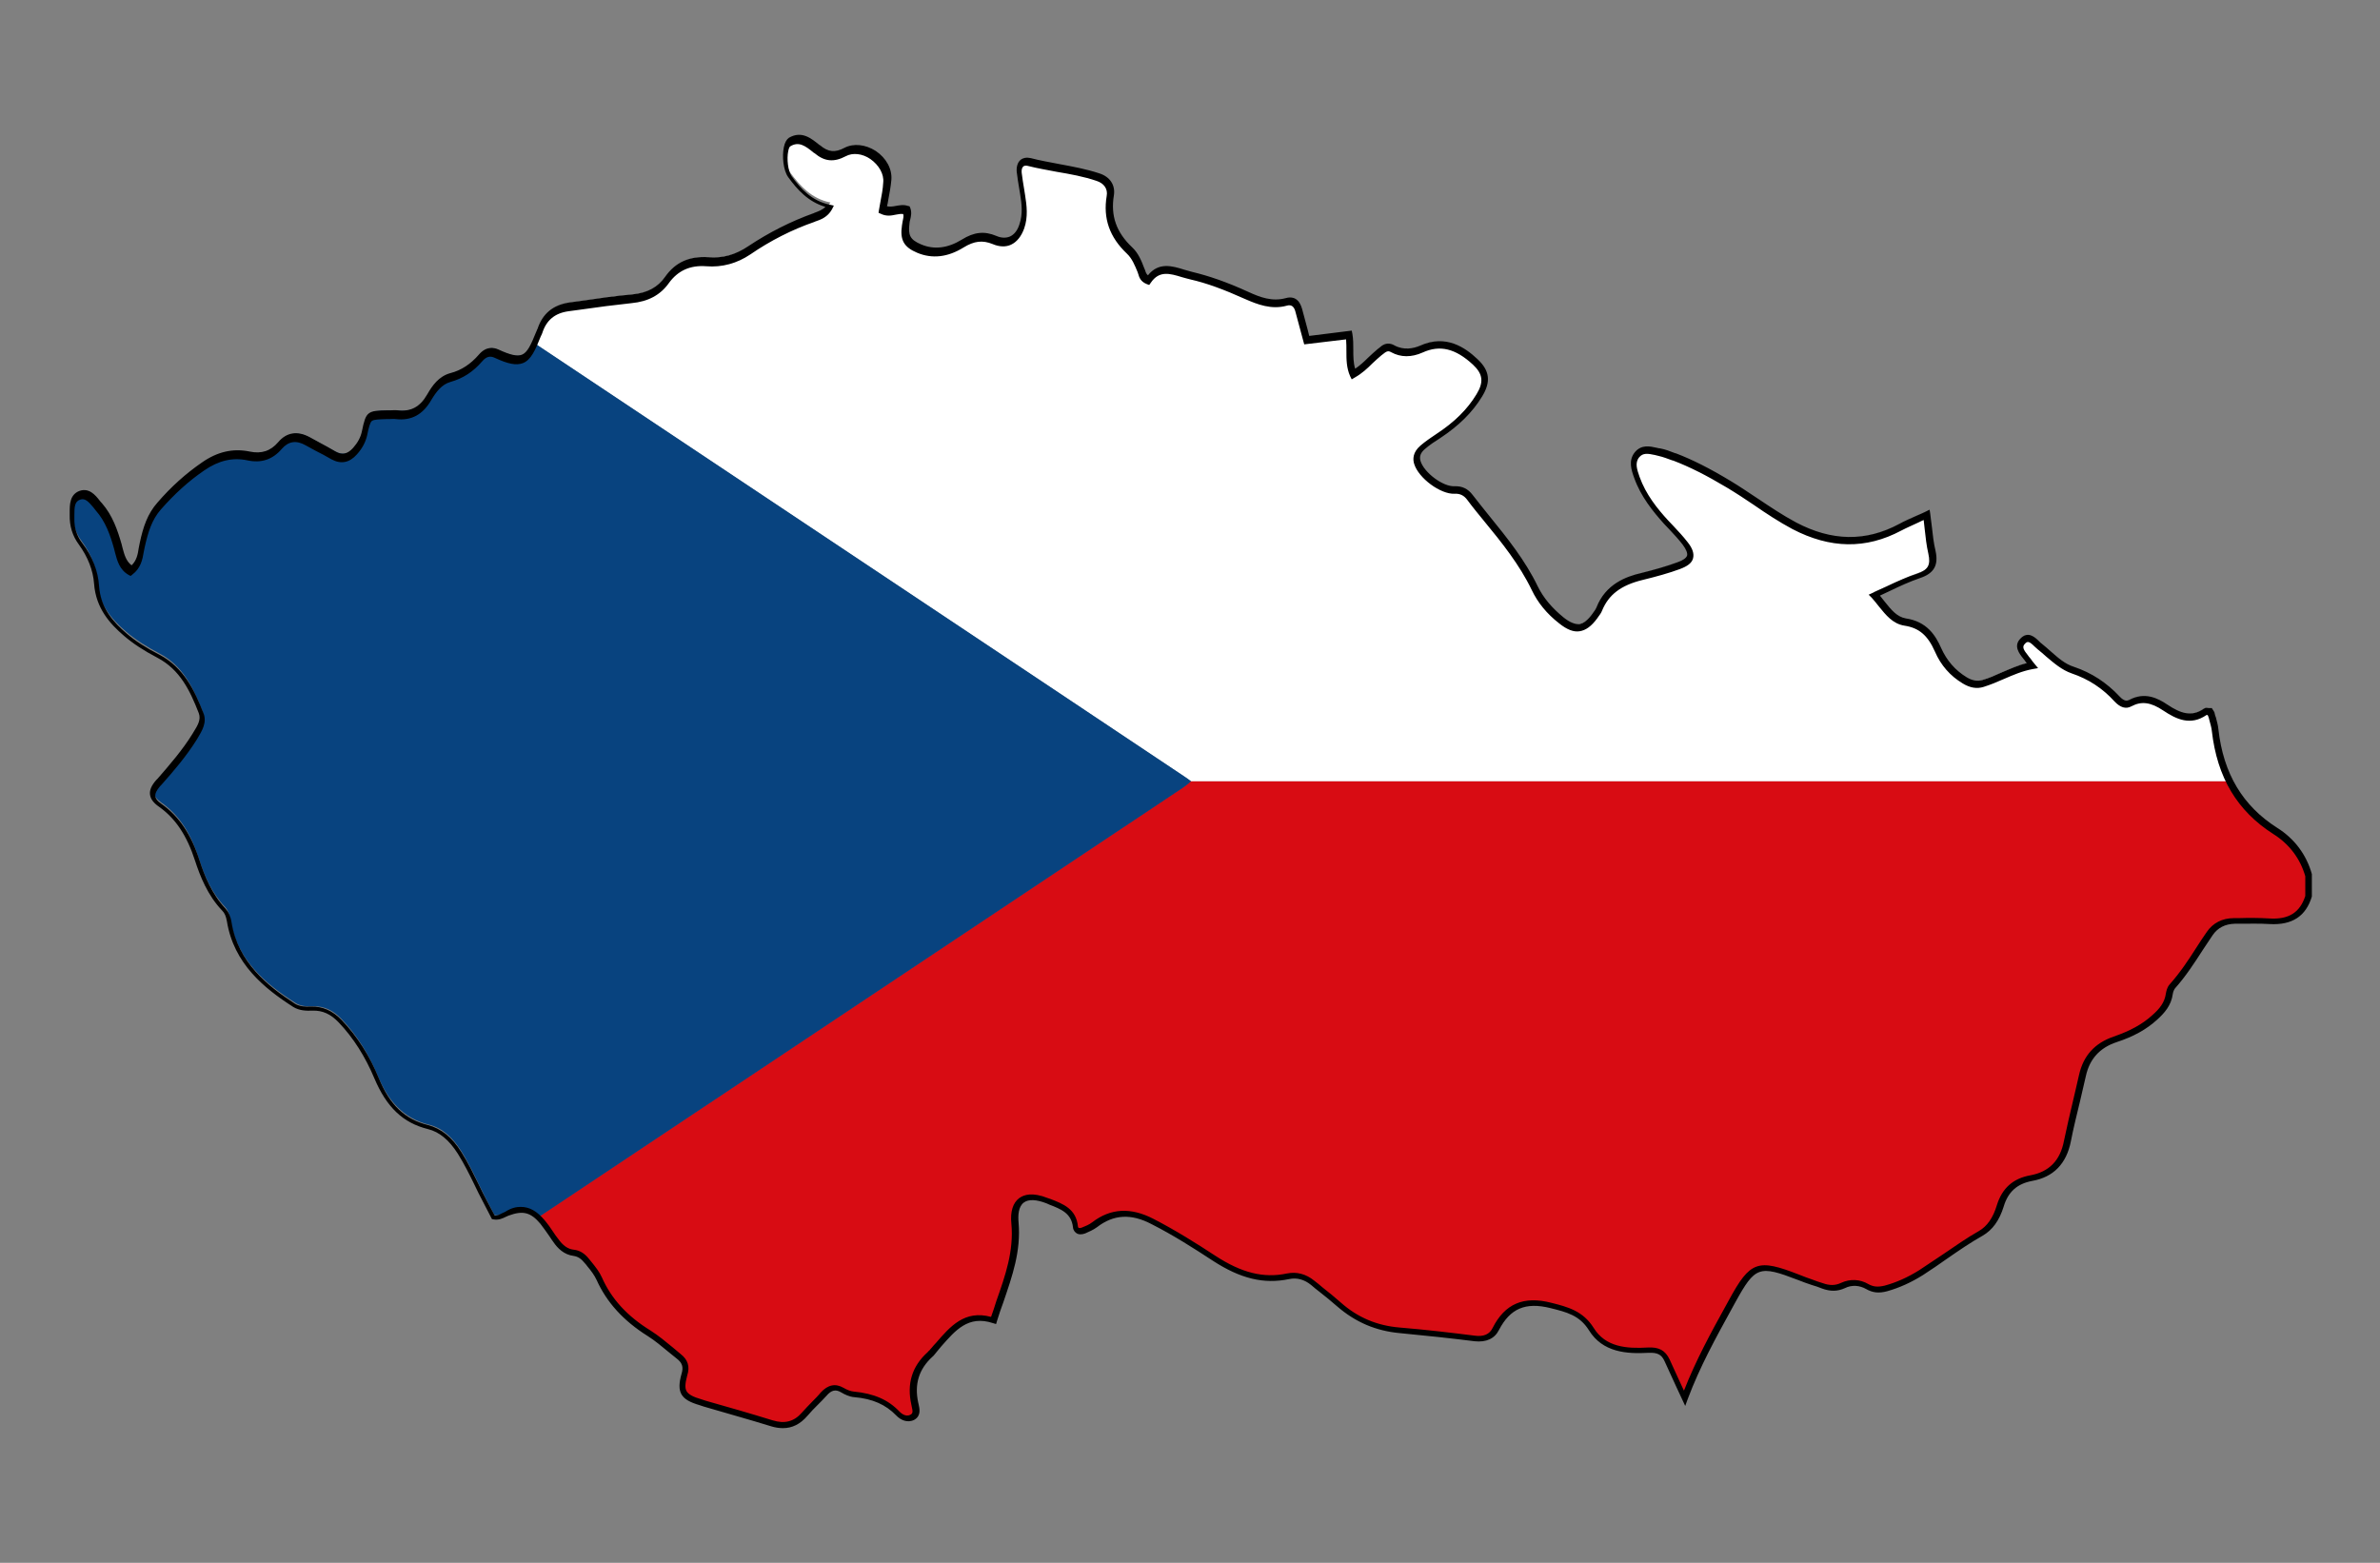 <?xml version="1.0" encoding="utf-8"?>
<!-- Generator: Adobe Illustrator 24.3.0, SVG Export Plug-In . SVG Version: 6.00 Build 0)  -->
<svg version="1.1" id="Layer_1" xmlns="http://www.w3.org/2000/svg" xmlns:xlink="http://www.w3.org/1999/xlink" x="0px" y="0px"
	 viewBox="0 0 761.5 500.1" style="enable-background:new 0 0 761.5 500.1;" xml:space="preserve">
<rect x="0" y="0" width="761.5" height="500.1" fill="#808080" stroke="none"/>
<style type="text/css">
	.st0{clip-path:url(#SVGID_2_);}
	.st1{fill:#D80C13;}
	.st2{fill:#FFFFFF;}
	.st3{fill:#08437F;}
</style>
<g>
	<defs>
		<path id="SVGID_1_" d="M738.5,280c0,2.2,0,4.4,0,6.6c-1.9,6.2-6.3,8.4-12.5,8.1c-3.8-0.2-7.5-0.1-11.3,0c-3.2,0.1-6,1.3-7.8,4
			c-3.9,5.7-7.3,11.8-12,16.9c-0.5,0.6-0.8,1.5-0.9,2.3c-0.4,3.3-2.4,5.5-4.7,7.6c-3.7,3.3-8,5.4-12.7,7c-5.7,1.9-9.2,5.7-10.5,11.5
			c-1.6,7-3.4,13.9-4.8,20.9c-1.3,6.6-5.1,10.7-11.6,11.9c-5.3,1-8.4,3.9-9.9,8.9c-1.1,3.5-2.9,6.8-6.2,8.7
			c-6.7,3.8-12.7,8.5-19.2,12.6c-3.5,2.2-7.2,4-11.3,5.1c-2.1,0.6-3.9,0.6-5.9-0.6c-2.4-1.4-5.2-1.6-7.7-0.4
			c-2.3,1.1-4.4,0.9-6.7,0.1c-2.5-0.9-5-1.8-7.5-2.7c-12.9-5-14.7-4.4-21.3,7.7c-5.4,9.9-11,19.8-15.2,31c-2-4.4-3.8-8.2-5.6-12.1
			c-1.2-2.6-2.9-3.4-6-3.2c-6.9,0.4-14.1-0.2-18.2-6.8c-3.2-5.1-7.6-6.2-12.9-7.6c-8.3-2.1-13.8,0-17.6,7.5c-1.4,2.7-3.8,3.4-6.8,3
			c-8-1-15.9-1.9-23.9-2.6c-7.4-0.6-13.8-3.4-19.4-8.3c-2.7-2.4-5.7-4.6-8.5-6.9c-2.3-1.9-4.9-2.7-7.8-2.1
			c-8.9,1.9-16.5-1.1-23.7-5.8c-6.4-4.2-12.9-8.3-19.7-11.8c-6.5-3.3-12.5-3.4-18.4,1c-1,0.8-2.3,1.4-3.5,1.9
			c-1.1,0.4-2.4,0.3-2.6-1.1c-0.6-5.5-5-6.8-9-8.3c-7-2.8-11-0.3-10.3,7.2c1,11.1-3.5,20.6-6.9,31.1c-9.5-3.1-14,3.7-19,9.4
			c-0.4,0.5-0.7,1-1.2,1.4c-4.8,4.3-6.3,9.6-4.9,15.8c0.3,1.5,1,3.3-0.7,4.3c-1.7,0.9-3.5,0-4.7-1.2c-3.8-4.1-8.6-5.6-14-6.1
			c-1.3-0.1-2.6-0.7-3.8-1.3c-2.5-1.5-4.3-0.7-6.1,1.3c-2,2.2-4.1,4.2-6,6.4c-2.9,3.3-6.3,4.1-10.5,2.8c-7.5-2.3-15.1-4.5-22.7-6.6
			c-5.6-1.6-6.8-3.4-5.2-8.9c0.7-2.5,0.1-4.3-1.8-5.8c-3.1-2.5-6.1-5.2-9.5-7.4c-7-4.4-12.5-9.9-15.9-17.5c-0.9-2.1-2.5-3.8-3.9-5.7
			c-1.1-1.4-2.4-2.4-4.2-2.7c-2.7-0.3-4.4-2-5.8-4c-1.4-2-2.7-4-4.3-5.9c-3.4-4-6.4-4.7-11.3-2.9c-1.3,0.5-2.5,1.5-4.3,1.1
			c-0.9-1.7-1.8-3.6-2.8-5.4c-2.6-5.1-4.8-10.3-7.9-15.2c-2.5-3.9-5.7-7.2-10.2-8.3c-8.5-2.1-13.2-7.9-16.4-15.6
			c-2.8-6.7-6.6-13-11.7-18.3c-2.5-2.6-5.4-4.1-9-4c-2,0.1-4,0-5.7-1.1c-10.1-6.4-18.7-14-20.8-26.7c-0.2-1.5-0.7-2.9-1.7-4
			c-4.2-4.4-6.6-9.9-8.4-15.6c-2.3-7.1-5.7-13.4-12-17.8c-3-2.1-3.1-4.3-0.6-7.1c4.1-4.8,8.3-9.5,11.7-14.9c1.4-2.3,3.1-4.7,2-7.5
			c-2.9-7.3-6.2-14.3-13.7-18.2c-3.8-2-7.4-4.2-10.7-7c-4.9-4.2-8.7-8.9-9.1-15.9c-0.3-4.7-2.2-9.2-5.1-13.1c-2-2.7-2.8-5.6-2.7-8.9
			c0.1-2.5-0.3-5.7,2.5-6.7c2.8-1,4.5,1.8,6.1,3.6c3.2,3.7,4.8,8.1,6.1,12.7c0.8,2.8,1.2,6,4.2,7.8c2.9-2.1,2.9-5.3,3.6-8.2
			c1-4.6,2.3-8.9,5.4-12.6c4.2-4.8,8.8-9.1,14-12.7c4.4-3,9.2-4.5,14.5-3.4c4.1,0.9,7.4-0.2,10.1-3.4c2.5-2.9,5.5-3.2,8.9-1.4
			c2.8,1.5,5.6,3,8.3,4.5c2.7,1.5,4.9,0.8,6.8-1.4c1.5-1.7,2.6-3.5,3-5.7c1.2-5.8,1.2-5.8,7.3-5.9c1,0,2-0.2,2.9,0
			c4.8,0.6,8.1-1.4,10.5-5.6c1.5-2.7,3.5-5.4,6.8-6.3c3.9-1,7-3.2,9.6-6.2c1.4-1.7,3.1-2.4,5.2-1.4c8.6,4.1,10.2,1.8,13.3-6.3
			c0.1-0.3,0.3-0.7,0.4-1c1.5-4.5,4.6-7,9.3-7.7c6.7-0.9,13.5-2,20.2-2.6c4.7-0.5,8.5-2.2,11.1-6c3.2-4.5,7.5-6.3,12.9-5.9
			c4.9,0.4,9.4-0.9,13.5-3.6c6.5-4.3,13.4-7.9,20.8-10.5c1.8-0.6,3.8-1.3,5-3.5c-6-1.2-9.6-5.2-12.8-9.5c-2-2.7-2-9.9-0.1-11.1
			c3.5-2.1,6.3,0.3,8.8,2.4c2.9,2.4,5.5,2.7,8.9,0.9c5.8-3,14.1,2.9,13.5,9.4c-0.3,3.1-1,6.1-1.5,9.2c2.7,1.3,5-0.7,7.5,0.1
			c0.6,1.6,0,3.1-0.3,4.6c-0.6,4.2,0.4,6.1,4.3,7.7c4.9,2.1,9.6,1.1,13.9-1.6c3.3-2.1,6.4-2.8,10.2-1.2c4.1,1.7,7.4-0.1,8.8-4.4
			c1.1-3.3,0.8-6.7,0.2-10.1c-0.4-2.4-0.9-4.8-1.1-7.2c-0.2-2.2,1-3.8,3.2-3.2c7.3,1.9,14.9,2.5,22,4.9c2.7,0.9,4.4,3.1,3.9,5.9
			c-1.2,7.1,1.1,12.8,6.2,17.6c1.7,1.6,2.7,4,3.6,6.3c0.4,1.1,0.5,2.4,2.4,3.2c3.8-5.5,8.8-2.6,13.7-1.5c6.2,1.4,12,3.8,17.8,6.4
			c4,1.8,8.1,3.3,12.7,2c2.3-0.6,3.4,0.7,4,2.7c0.9,3.1,1.7,6.3,2.6,9.6c4.7-0.6,9.1-1.1,13.5-1.7c0.7,4.3-0.5,8.5,1.3,12.5
			c3.4-2,5.6-4.9,8.3-7c1.2-0.9,2.3-2.2,4.2-1.1c3,1.7,6.2,1.4,9.2,0.1c6.9-3.1,12.3-0.4,17.2,4.1c3.7,3.4,3.9,6.5,1.3,10.8
			c-3.3,5.4-7.9,9.5-13.1,13c-1.7,1.1-3.5,2.3-5,3.6c-1.4,1.2-2.3,2.8-1.7,4.8c1.2,4.1,7.6,9,11.9,8.8c2.2-0.1,3.7,0.8,5,2.4
			c7.3,9.4,15.5,18.1,20.7,29c2,4.1,5,7.5,8.6,10.3c4.4,3.5,7.3,3,10.7-1.5c0.5-0.7,1.1-1.4,1.4-2.1c2.4-6.2,7.5-8.9,13.6-10.4
			c4-1,8-2.1,11.9-3.5c4.2-1.5,4.7-3.6,2-7.1c-1.9-2.4-4-4.6-6.1-6.8c-3.9-4.3-7.4-8.8-9.3-14.2c-0.9-2.4-1.8-5,0.1-7.3
			c2-2.4,4.7-1.2,7.2-0.8c1.7,0.3,3.3,1,4.8,1.6c6,2.3,11.7,5.4,17.2,8.7c7.1,4.2,13.6,9.4,20.9,13.2c11.2,5.9,22.4,6.6,33.8,0.5
			c2.6-1.4,5.4-2.5,8.5-3.9c0.6,4.4,0.9,8.3,1.7,12c0.9,4-0.3,6.2-4.3,7.5c-4.7,1.6-9.2,4-14.1,6.1c3.3,3.5,5.4,7.9,9.8,8.6
			c5.6,0.9,8.5,4.2,10.5,8.9c1.8,4.1,4.6,7.4,8.5,9.7c1.9,1.1,3.8,1.6,5.9,1c5.3-1.6,9.9-4.7,15.8-5.7c-0.8-1-1.3-1.6-1.7-2.1
			c-1.3-1.7-3.4-3.8-1.4-5.7c2.2-2.2,4,0.6,5.5,1.7c3.4,2.7,6.4,6.2,10.6,7.6c5.6,1.9,10.2,5,14.1,9.3c1.1,1.2,2.5,2.2,4.2,1.3
			c4.1-2.2,7.8-0.9,11.3,1.4c4,2.7,8.1,4.5,12.7,1.3c0.3-0.2,0.9,0,1.4,0c0.2,0.4,0.5,0.7,0.5,1c0.4,1.6,1,3.3,1.2,5
			c1.6,13.7,7.3,24.6,19.3,32.2C732.9,269.1,736.8,273.9,738.5,280z"/>
	</defs>
	<clipPath id="SVGID_2_">
		<use xlink:href="#SVGID_1_"  style="overflow:visible;"/>
	</clipPath>
	<g class="st0">
		<path class="st1" d="M755.8,250.1c0,83.4,0,166.7,0,250.1c-249.8,0-499.6,0-749.3,0c0.5-0.4,1-0.9,1.5-1.3
			c49.1-32.8,98.2-65.5,147.4-98.3c74.4-49.6,148.8-99.1,223.1-148.7c0.9-0.6,1.7-1.3,2.5-2c1.4,0,2.7,0,4.1,0
			c122.3,0,244.6,0,366.9,0C753.3,250,754.5,250,755.8,250.1z"/>
	</g>
	<g class="st0">
		<path class="st2" d="M755.8,250.1c-1.3,0-2.5-0.1-3.8-0.1c-122.3,0-244.6,0-366.9,0c-1.4,0-2.7,0-4.1,0c-0.8-0.6-1.6-1.2-2.4-1.7
			c-15.7-10.5-31.5-21-47.2-31.5C224.8,145.7,118.2,74.7,11.6,3.6C9.9,2.4,8.2,1.2,6.5,0C256.2,0,506,0,755.8,0
			C755.8,83.4,755.8,166.7,755.8,250.1z"/>
	</g>
	<g class="st0">
		<path class="st3" d="M6.5,0c1.7,1.2,3.4,2.4,5.2,3.6c106.6,71.1,213.2,142.1,319.8,213.2c15.7,10.5,31.5,21,47.2,31.5
			c0.8,0.5,1.6,1.1,2.4,1.7c-0.8,0.7-1.6,1.4-2.5,2c-74.4,49.6-148.8,99.2-223.1,148.7C106.2,433.4,57.1,466.1,8,498.9
			c-0.5,0.4-1,0.8-1.5,1.3c-0.2-0.1-0.6-0.2-0.6-0.3c0-0.8,0-1.6,0-2.3c0-165,0-329.9,0-494.9C5.9,1.8,5.2,0.6,6.5,0z"/>
	</g>
</g>
<g>
	<path d="M250.5,457c-1.2,0-2.5-0.2-3.8-0.6c-7.1-2.2-14.4-4.2-21.5-6.3l-1.2-0.4c-3.4-1-5.1-2-6-3.6c-0.8-1.5-0.8-3.5,0.1-6.6
		c0.6-2,0.2-3.4-1.5-4.7c-0.9-0.7-1.7-1.4-2.6-2.1c-2.2-1.8-4.4-3.7-6.8-5.2c-7.8-4.9-13.1-10.8-16.3-17.9c-0.7-1.5-1.8-3-2.9-4.3
		c-0.3-0.4-0.6-0.8-0.9-1.1c-1.1-1.4-2.2-2.1-3.5-2.3c-3.2-0.4-5.2-2.5-6.5-4.4c-0.4-0.6-0.9-1.2-1.3-1.9c-0.9-1.3-1.9-2.7-2.9-4
		c-3.1-3.7-5.6-4.3-10.2-2.6c-0.3,0.1-0.6,0.3-0.9,0.4c-1,0.5-2.3,1.1-3.9,0.8l-0.5-0.1l-3-5.8c-0.9-1.7-1.8-3.5-2.6-5.2
		c-1.6-3.3-3.3-6.7-5.3-9.9c-2.8-4.4-5.9-7-9.6-7.9c-8-2-13.2-7-17.1-16.2c-2.9-6.9-6.7-13-11.5-18c-2.5-2.6-5.1-3.8-8.3-3.7
		c-2,0.1-4.3,0-6.2-1.2c-9.2-5.9-19-13.8-21.2-27.4c-0.3-1.6-0.7-2.6-1.5-3.4c-4.7-4.9-7.1-11.1-8.7-16c-2.6-8-6.2-13.5-11.6-17.3
		c-1.7-1.2-2.6-2.4-2.8-3.8c-0.2-1.5,0.5-3,2-4.7l0.4-0.4c3.9-4.5,8-9.2,11.2-14.4l0.3-0.5c1.3-2.1,2.5-4,1.7-6.1
		c-2.8-7.2-6-13.9-13.2-17.7c-4.4-2.3-7.9-4.6-10.8-7.1c-4.4-3.8-8.9-8.7-9.5-16.6c-0.3-4.3-2-8.6-4.9-12.6c-2-2.7-3-5.9-2.9-9.5
		c0-0.3,0-0.6,0-0.8c0-2.4,0-5.6,3.1-6.8c3.1-1.1,5.1,1.3,6.5,3.1c0.2,0.3,0.5,0.6,0.7,0.8c3.4,3.9,5,8.6,6.3,13.1
		c0.1,0.4,0.2,0.8,0.3,1.2c0.6,2.2,1.1,4.2,2.9,5.6c1.6-1.5,2-3.5,2.3-5.6c0.1-0.5,0.2-1,0.3-1.5c1.1-5.2,2.5-9.4,5.7-13
		c4.3-5,9.1-9.3,14.2-12.8c5-3.5,10-4.6,15.3-3.5c3.8,0.8,6.7-0.2,9.1-3c2.7-3.2,6.2-3.7,10.1-1.6c1,0.6,2.1,1.1,3.1,1.7
		c1.7,0.9,3.5,1.9,5.2,2.9c2.1,1.2,3.8,0.8,5.6-1.2c1.5-1.7,2.4-3.4,2.8-5.3c1.3-6.3,1.7-6.6,8.3-6.7c0.3,0,0.6,0,0.9,0
		c0.7,0,1.4-0.1,2.2,0c4.3,0.5,7.2-1.1,9.5-5.1c1.6-2.8,3.7-5.8,7.4-6.8c3.5-0.9,6.5-2.9,9.1-5.9c2.3-2.7,4.7-2.4,6.4-1.6
		c3.7,1.7,5.9,2.2,7.4,1.6c1.7-0.7,2.8-2.9,4.6-7.4c0.1-0.2,0.2-0.4,0.2-0.5c0.1-0.1,0.1-0.3,0.2-0.4c1.6-4.8,4.9-7.6,10.1-8.4
		l3.7-0.5c5.4-0.8,11-1.6,16.6-2.1c4.8-0.5,8.1-2.3,10.4-5.6c3.3-4.7,7.8-6.7,13.8-6.3c4.6,0.4,8.8-0.8,12.8-3.5
		c6.6-4.4,13.7-8,21-10.6l0.2-0.1c1.3-0.5,2.5-0.9,3.5-1.9c-5.5-1.6-9-5.5-11.9-9.5c-1.6-2.2-2-6.7-1.4-9.6c0.3-1.5,0.9-2.5,1.6-3
		c4.1-2.4,7.2,0.2,9.8,2.3l0.2,0.1c2.6,2.2,4.8,2.4,7.8,0.8c2.9-1.5,6.7-1.1,10,1c3.4,2.3,5.3,5.8,5,9.3c-0.2,2.2-0.6,4.3-1,6.4
		c-0.1,0.7-0.2,1.3-0.4,2c0.9,0.2,1.8,0.1,2.8-0.1c1.2-0.2,2.5-0.5,3.9,0l0.5,0.1l0.2,0.4c0.6,1.5,0.3,2.8,0,4
		c-0.1,0.4-0.2,0.7-0.2,1.1c-0.5,3.8,0.2,5.2,3.7,6.7c4.2,1.8,8.6,1.2,13-1.5c4-2.5,7.3-2.8,11.1-1.2c1.6,0.7,3.1,0.7,4.3,0.2
		c1.4-0.6,2.5-2,3.1-4c1.1-3.2,0.7-6.5,0.2-9.6c-0.1-0.6-0.2-1.2-0.3-1.8c-0.3-1.8-0.6-3.6-0.8-5.4c-0.1-1.6,0.3-2.9,1.2-3.7
		c0.8-0.7,2-0.9,3.3-0.6c3,0.8,6.1,1.3,9.1,1.9c4.3,0.8,8.7,1.6,12.9,3c3.4,1.1,5.1,3.8,4.6,7c-1.1,6.6,0.8,11.9,5.9,16.7
		c1.9,1.8,2.9,4.2,3.8,6.6c0.1,0.3,0.2,0.5,0.3,0.7c0.2,0.7,0.4,1.2,0.9,1.6c3.4-4.3,7.8-3,11.6-1.8c0.8,0.2,1.7,0.5,2.5,0.7
		c5.4,1.3,11,3.2,18,6.4c3.7,1.7,7.6,3.2,12,2c1.7-0.5,2.9,0,3.5,0.5c0.8,0.6,1.3,1.6,1.7,2.9c0.6,2.2,1.2,4.4,1.8,6.7l0.5,2
		l13.6-1.7l0.2,1c0.3,1.7,0.3,3.5,0.3,5.1c0,2.1,0,4.2,0.6,6.1c1.6-1.1,2.9-2.3,4.2-3.6c1-0.9,2-1.9,3-2.7c0.1-0.1,0.3-0.2,0.4-0.3
		c1-0.9,2.6-2.2,4.9-0.9c3.1,1.7,6.2,1,8.3,0.1c8.2-3.7,14.4,0.6,18.3,4.3c4,3.7,4.4,7.3,1.5,12c-3.1,5.1-7.5,9.4-13.4,13.3
		c-1.6,1-3.4,2.2-4.9,3.5c-1.4,1.2-1.8,2.4-1.4,3.8c1.1,3.7,7.2,8.3,10.9,8.1c2.4-0.1,4.3,0.8,5.8,2.8c1.8,2.3,3.6,4.6,5.4,6.8
		c5.6,6.9,11.4,14.1,15.4,22.4c1.8,3.7,4.6,7,8.3,10c2,1.6,3.6,2.2,5,2.1c1.4-0.2,2.8-1.3,4.3-3.4l0.2-0.3c0.4-0.5,0.8-1.1,1-1.6
		c2.9-7.5,9.5-9.9,14.2-11c4.4-1.1,8.3-2.2,11.8-3.5c1.7-0.6,2.7-1.3,3-2.1c0.2-0.8-0.3-2-1.4-3.5c-1.3-1.7-2.8-3.3-4.2-4.8
		c-0.6-0.6-1.2-1.3-1.8-1.9c-3.5-3.9-7.4-8.7-9.5-14.6c-0.9-2.5-2-5.6,0.2-8.3c2.1-2.5,4.8-1.9,7-1.4c0.4,0.1,0.8,0.2,1.1,0.2
		c1.6,0.3,3.2,0.9,4.7,1.5l0.4,0.1c5.2,2,10.6,4.7,17.4,8.8c3,1.8,5.9,3.8,8.8,5.7c3.9,2.6,7.9,5.3,12.2,7.6
		c11.4,6,22.2,6.2,32.9,0.5c1.8-1,3.7-1.8,5.7-2.7c0.9-0.4,1.9-0.8,2.9-1.3l1.2-0.6l0.2,1.3c0.2,1.4,0.3,2.7,0.5,4
		c0.3,2.8,0.6,5.4,1.2,7.9c1,4.6-0.5,7.2-5,8.7c-3.2,1.1-6.3,2.5-9.6,4.1c-1,0.5-2.1,1-3.2,1.5c0.5,0.6,1,1.3,1.5,1.9
		c2.1,2.6,3.9,4.9,6.8,5.4c6.7,1,9.5,5.4,11.3,9.5c1.8,4,4.5,7.1,8.1,9.3c1.8,1.1,3.5,1.4,5.1,0.9c2.1-0.6,4.1-1.5,6.1-2.4
		c2.6-1.1,5.2-2.3,8.1-3c-0.3-0.3-0.5-0.6-0.7-0.9l-0.4-0.5c-1.3-1.6-3.3-4.1-0.9-6.5c2.4-2.5,4.7-0.3,5.9,0.9
		c0.3,0.3,0.6,0.6,0.9,0.8c1,0.8,1.9,1.6,2.8,2.4c2.4,2.1,4.6,4.1,7.5,5c5.6,1.9,10.4,5,14.6,9.5c1.5,1.6,2.4,1.4,3,1.1
		c5-2.7,9.2-0.6,12.3,1.5c4.2,2.8,7.7,4,11.6,1.3c0.5-0.4,1.1-0.3,1.6-0.2c0.1,0,0.3,0,0.4,0h0.6l0.3,0.5c0.1,0.1,0.1,0.2,0.2,0.3
		c0.2,0.3,0.4,0.6,0.4,0.9c0.1,0.4,0.2,0.9,0.4,1.3c0.3,1.2,0.7,2.5,0.8,3.8c1.6,14.2,7.8,24.5,18.8,31.5c5.6,3.5,9.4,8.7,11.1,14.8
		l0,0.3l0,6.9c-1.9,6.3-6.3,9.2-13.5,8.8c-3.2-0.2-6.5-0.1-9.7-0.1l-1.5,0c-3.1,0.1-5.4,1.3-7,3.6c-1.1,1.6-2.1,3.2-3.2,4.8
		c-2.7,4.2-5.5,8.5-8.9,12.3c-0.3,0.4-0.6,1.1-0.7,1.8c-0.5,3.7-2.7,6.1-5,8.2c-3.4,3.1-7.5,5.4-13,7.2c-5.4,1.8-8.6,5.4-9.8,10.8
		c-0.6,2.7-1.3,5.5-1.9,8.2c-1,4.2-2.1,8.5-2.9,12.7c-1.4,7.2-5.6,11.5-12.4,12.7c-4.8,0.9-7.7,3.5-9.1,8.2
		c-1.4,4.5-3.6,7.5-6.7,9.3c-3.9,2.2-7.7,4.8-11.3,7.3c-2.5,1.8-5.2,3.6-7.8,5.3c-3.8,2.4-7.6,4.1-11.5,5.2
		c-2.6,0.7-4.6,0.5-6.7-0.7c-2.1-1.2-4.6-1.4-6.8-0.3c-2.4,1.1-4.7,1.1-7.4,0.1c-1-0.4-2.1-0.8-3.2-1.1c-1.5-0.5-2.9-1-4.4-1.6
		c-12.5-4.8-13.7-4.4-20.1,7.2l-1.1,2c-5,9.1-10.2,18.5-14.1,28.9l-0.8,2.2l-2.8-6c-1.3-2.9-2.6-5.6-3.8-8.3c-1-2.2-2.3-2.8-5.1-2.7
		c-7,0.4-14.7-0.1-19.1-7.2c-3-4.8-7.1-5.8-12.3-7.1c-8-2-12.9,0.1-16.5,7c-1.4,2.8-4.1,4-7.8,3.6c-7.1-0.9-15.5-1.8-23.9-2.6
		c-7.7-0.7-14.2-3.5-20-8.5c-1.8-1.6-3.8-3.2-5.7-4.7c-0.9-0.7-1.8-1.4-2.7-2.2c-2.2-1.8-4.6-2.4-7-1.9c-8.1,1.7-15.6-0.1-24.5-5.9
		c-5.8-3.8-12.5-8.1-19.6-11.7c-6.5-3.4-12.1-3.1-17.4,1c-1.2,0.9-2.7,1.5-3.8,2c-1.1,0.4-2.1,0.4-2.8-0.1c-0.4-0.3-1-0.8-1.1-1.9
		c-0.5-4.5-3.9-5.8-7.5-7.2l-0.9-0.4c-3.3-1.3-5.8-1.4-7.3-0.3c-1.8,1.3-1.9,4.2-1.7,6.4c0.8,9.2-2,17.1-4.9,25.6
		c-0.7,1.9-1.4,3.9-2,5.9l-0.3,1l-1-0.3c-7.9-2.6-12,2.3-16.5,7.4c-0.5,0.6-1,1.2-1.5,1.8c-0.1,0.2-0.3,0.3-0.4,0.5
		c-0.3,0.3-0.5,0.7-0.9,1c-4.4,4-5.9,8.8-4.6,14.8l0.1,0.4c0.3,1.4,0.9,3.7-1.3,5c-2.2,1.2-4.5,0.1-5.9-1.4
		c-3.3-3.4-7.5-5.3-13.3-5.8c-1.6-0.1-3.2-0.9-4.2-1.5c-1.8-1.1-3.2-0.8-4.8,1.1c-0.9,1-1.9,2-2.8,2.9c-1.1,1.1-2.2,2.2-3.2,3.4
		C256,455.8,253.4,457,250.5,457z M166.6,386.2c2.9,0,5.2,1.4,7.6,4.2c1.1,1.3,2.1,2.7,3,4.1c0.4,0.6,0.8,1.2,1.3,1.8
		c1.6,2.3,3.2,3.4,5.1,3.6c1.9,0.2,3.5,1.2,4.9,3c0.3,0.4,0.6,0.7,0.9,1.1c1.2,1.5,2.4,3,3.2,4.8c3,6.8,8.1,12.4,15.6,17
		c2.5,1.6,4.8,3.5,7.1,5.4c0.8,0.7,1.7,1.4,2.5,2.1c2.3,1.8,3,4,2.1,6.8c-0.7,2.6-0.8,4.1-0.2,5.1c0.6,1,2,1.8,4.8,2.6l1.2,0.4
		c7.1,2,14.4,4.1,21.5,6.3c3.9,1.2,6.9,0.4,9.4-2.5c1.1-1.2,2.2-2.4,3.3-3.5c0.9-0.9,1.9-1.9,2.7-2.9c2.3-2.5,4.7-3,7.3-1.5
		c1.2,0.7,2.3,1.1,3.3,1.2c6.4,0.6,11,2.6,14.6,6.4c0.3,0.3,1.9,1.9,3.5,1c0.8-0.4,0.8-1,0.4-2.7l-0.1-0.5
		c-1.5-6.7,0.2-12.3,5.2-16.8c0.2-0.2,0.4-0.5,0.7-0.7c0.1-0.2,0.3-0.4,0.5-0.6c0.5-0.6,1-1.2,1.5-1.7c4.5-5.2,9.1-10.6,17.6-8.3
		c0.6-1.7,1.2-3.4,1.7-5.1c2.9-8.2,5.6-16,4.8-24.7c-0.4-3.9,0.5-6.7,2.5-8.2c1.5-1.1,4.2-2,9.2,0l0.9,0.3c3.8,1.5,8.2,3.1,8.7,8.8
		c0,0.1,0.1,0.3,0.2,0.4c0.2,0.1,0.6,0.1,1.1-0.1c1-0.4,2.3-0.9,3.3-1.7c5.9-4.5,12.3-4.8,19.5-1.1c7.2,3.7,14,8,19.8,11.8
		c8.4,5.5,15.5,7.3,23,5.7c3-0.6,6,0.1,8.7,2.3c0.9,0.7,1.8,1.4,2.7,2.2c1.9,1.5,3.9,3.1,5.8,4.8c5.4,4.8,11.6,7.4,18.8,8
		c8.5,0.7,16.9,1.7,24,2.6c2.9,0.4,4.8-0.4,5.8-2.5c3.9-7.7,9.9-10.3,18.8-8c5.2,1.3,10.1,2.6,13.5,8c3.8,6.2,10.6,6.7,17.3,6.3
		c3.6-0.2,5.6,0.9,7,3.8c1.2,2.7,2.5,5.4,3.8,8.3l0.8,1.7c3.8-9.7,8.6-18.5,13.3-27l1.1-2c6.8-12.5,9.2-13.3,22.5-8.1
		c1.4,0.6,2.9,1.1,4.3,1.6c1.1,0.4,2.1,0.8,3.2,1.1c2.2,0.8,4,0.8,5.9-0.1c2.8-1.3,6-1.2,8.7,0.4c1.6,0.9,3.1,1,5.2,0.5
		c3.7-1,7.3-2.6,11-4.9c2.6-1.7,5.2-3.5,7.8-5.2c3.7-2.5,7.5-5.2,11.4-7.4c2.6-1.5,4.5-4.2,5.7-8.2c1.7-5.5,5.2-8.6,10.7-9.6
		c6-1.1,9.6-4.7,10.8-11.1c0.9-4.3,1.9-8.6,2.9-12.8c0.6-2.7,1.3-5.4,1.9-8.2c1.4-6.2,5-10.2,11.1-12.3c5.2-1.8,9.1-3.9,12.3-6.8
		c2.4-2.1,4-4.1,4.4-7c0.1-0.5,0.3-1.9,1.2-2.9c3.3-3.7,6.1-7.9,8.7-12c1-1.6,2.1-3.2,3.2-4.8c1.9-2.8,4.9-4.4,8.6-4.4l1.5,0
		c3.2-0.1,6.6-0.1,9.9,0.1c6.2,0.4,9.8-1.9,11.5-7.2v-6.3c-1.6-5.6-5.1-10.3-10.2-13.5c-11.6-7.4-18-18.1-19.7-33
		c-0.1-1.1-0.5-2.3-0.8-3.5c-0.1-0.4-0.2-0.9-0.4-1.3c0-0.1-0.1-0.2-0.2-0.3c0,0,0,0,0,0c-0.1,0-0.2,0-0.3,0
		c-5.1,3.5-9.6,1.4-13.8-1.4c-4-2.7-7-3.1-10.2-1.4c-1.8,1-3.6,0.4-5.4-1.5c-3.9-4.3-8.4-7.2-13.7-9c-3.2-1.1-5.7-3.3-8.2-5.4
		c-0.9-0.8-1.8-1.6-2.7-2.3c-0.3-0.3-0.7-0.6-1-0.9c-1.7-1.7-2.3-1.8-3.1-0.9c-1,1-0.5,1.9,1.1,3.9c0.1,0.2,0.3,0.4,0.4,0.5
		c0.3,0.4,0.6,0.7,0.9,1.2l1.8,2.2l-1.7,0.3c-3.3,0.6-6.3,1.9-9.3,3.2c-2,0.9-4.2,1.8-6.4,2.5c-2.2,0.7-4.4,0.3-6.7-1.1
		c-4-2.4-7-5.8-8.9-10.2c-2.3-5.2-5.1-7.6-9.8-8.3c-3.7-0.6-5.9-3.4-8.1-6.1c-0.7-0.9-1.5-1.9-2.3-2.8l-1-1l1.3-0.6
		c1.5-0.7,2.9-1.3,4.4-2c3.3-1.6,6.5-3,9.8-4.1c3.5-1.2,4.4-2.8,3.6-6.4c-0.6-2.6-0.9-5.3-1.2-8.1c-0.1-0.9-0.2-1.8-0.3-2.7
		c-0.6,0.3-1.2,0.5-1.7,0.8c-1.9,0.9-3.8,1.7-5.5,2.6c-11.3,6-22.7,5.8-34.8-0.5c-4.3-2.3-8.4-5-12.3-7.7c-2.8-1.9-5.7-3.8-8.7-5.6
		c-6.7-4-11.9-6.6-17.1-8.6l-0.4-0.1c-1.4-0.5-2.9-1.1-4.3-1.4c-0.4-0.1-0.8-0.2-1.2-0.3c-2.3-0.5-3.8-0.7-5,0.7
		c-1.5,1.8-0.7,4,0.1,6.3c2,5.6,5.7,10.2,9.1,13.9c0.6,0.6,1.2,1.3,1.8,1.9c1.5,1.6,3,3.2,4.4,5c1.7,2.1,2.2,3.8,1.8,5.3
		c-0.4,1.5-1.8,2.5-4.2,3.4c-3.5,1.3-7.5,2.4-12,3.5c-6.9,1.7-10.8,4.7-12.9,9.8c-0.3,0.8-0.8,1.4-1.3,2.1l-0.2,0.3
		c-1.9,2.6-3.7,3.9-5.7,4.2c-1.9,0.3-4-0.5-6.5-2.5c-4-3.1-6.9-6.7-8.8-10.7c-3.9-8.1-9.6-15.2-15.2-22c-1.8-2.2-3.7-4.5-5.4-6.8
		c-1.1-1.5-2.4-2.1-4.1-2c-4.5,0.2-11.5-5-12.9-9.5c-0.5-1.5-0.5-3.8,2-5.9c1.7-1.4,3.5-2.6,5.1-3.7c5.7-3.7,9.9-7.9,12.8-12.7
		c2.4-3.9,2.1-6.5-1.1-9.5c-5.6-5.2-10.6-6.4-16.1-3.9c-3.6,1.6-7,1.6-10.1-0.1c-1-0.6-1.6-0.2-2.7,0.7c-0.1,0.1-0.3,0.2-0.4,0.3
		c-1,0.8-1.9,1.7-2.9,2.6c-1.6,1.6-3.3,3.2-5.6,4.5l-1,0.6l-0.5-1c-1.2-2.7-1.2-5.4-1.2-8c0-1.3,0-2.5-0.1-3.8l-13.4,1.6l-1-3.7
		c-0.6-2.3-1.2-4.5-1.8-6.7c-0.2-0.9-0.6-1.5-1-1.8c-0.2-0.1-0.6-0.5-1.7-0.2c-5,1.4-9.5-0.4-13.4-2.1c-6.9-3.1-12.3-5.1-17.6-6.3
		c-0.9-0.2-1.8-0.5-2.6-0.7c-3.9-1.2-7.3-2.2-10,1.8l-0.5,0.7l-0.8-0.3c-2-0.8-2.4-2.2-2.7-3.2c-0.1-0.2-0.1-0.4-0.2-0.6
		c-0.9-2.2-1.8-4.4-3.4-5.9c-5.6-5.3-7.7-11.3-6.5-18.5c0.4-2.2-0.8-4-3.2-4.8c-4.1-1.4-8.5-2.2-12.7-2.9c-3-0.6-6.2-1.1-9.3-1.9
		c-0.4-0.1-1.1-0.2-1.5,0.2c-0.4,0.3-0.6,1.1-0.5,2c0.2,1.7,0.5,3.5,0.8,5.3c0.1,0.6,0.2,1.2,0.3,1.9c0.5,3.2,1,6.9-0.3,10.6
		c-0.9,2.5-2.3,4.3-4.2,5.2c-1.7,0.8-3.8,0.7-5.9-0.2c-3.2-1.3-5.9-1-9.3,1.1c-5,3.1-10,3.7-14.8,1.7c-4.3-1.8-5.6-4.1-4.9-8.8
		c0.1-0.4,0.1-0.8,0.2-1.2c0.2-0.9,0.4-1.7,0.2-2.4c-0.7-0.1-1.5,0-2.4,0.2c-1.4,0.3-3,0.6-4.8-0.3l-0.7-0.3l0.1-0.7
		c0.2-0.9,0.3-1.9,0.5-2.8c0.4-2,0.8-4.2,0.9-6.2c0.3-2.7-1.4-5.6-4.1-7.5c-2.6-1.8-5.7-2.1-7.9-0.9c-3.8,2-6.8,1.7-10-1l-0.2-0.1
		c-2.8-2.3-4.8-3.7-7.5-2.1c-0.2,0.1-0.5,0.5-0.7,1.6c-0.5,2.4-0.1,6.3,1.1,8c2.9,4,6.4,7.9,12.2,9.1l1.3,0.3l-0.6,1.2
		c-1.4,2.5-3.6,3.3-5.4,3.9l-0.2,0.1c-7.2,2.5-14.1,6-20.5,10.4c-4.3,2.9-9.1,4.2-14.1,3.8c-5.2-0.4-9.1,1.4-12,5.4
		c-2.7,3.8-6.6,5.9-11.9,6.4c-5.5,0.6-11.1,1.3-16.5,2.1l-3.7,0.5c-4.4,0.6-7.1,2.9-8.4,7c-0.1,0.2-0.2,0.5-0.3,0.7
		c-0.1,0.1-0.1,0.2-0.2,0.4c-1.7,4.3-3.1,7.5-5.7,8.5c-2.1,0.8-4.7,0.3-9-1.7c-1.5-0.7-2.7-0.4-4,1.1c-2.9,3.4-6.2,5.5-10.1,6.6
		c-2.9,0.8-4.7,3.3-6.2,5.8c-2.7,4.7-6.4,6.7-11.4,6.1c-0.6-0.1-1.2,0-1.8,0c-0.3,0-0.6,0-0.9,0c-2.7,0.1-4.2,0.1-4.9,0.6
		c-0.6,0.5-1,2-1.5,4.5c-0.5,2.2-1.5,4.2-3.3,6.2c-2.4,2.7-5.1,3.2-8.1,1.6c-1.7-1-3.4-1.9-5.2-2.8c-1-0.6-2.1-1.1-3.1-1.7
		c-3-1.7-5.5-1.3-7.6,1.1c-2.9,3.4-6.5,4.7-11.1,3.7c-4.7-1-9.2,0.1-13.7,3.2c-5,3.4-9.6,7.6-13.9,12.5c-2.9,3.3-4.1,7.2-5.2,12.1
		c-0.1,0.5-0.2,1-0.3,1.5c-0.4,2.5-1,5.3-3.7,7.3l-0.5,0.4l-0.6-0.3c-3-1.7-3.7-4.6-4.4-7.2c-0.1-0.4-0.2-0.8-0.3-1.2
		c-1.2-4.3-2.7-8.7-5.9-12.3c-0.2-0.3-0.5-0.6-0.7-0.9c-1.6-1.9-2.7-3.1-4.3-2.5c-1.7,0.6-1.8,2.3-1.8,4.9c0,0.3,0,0.6,0,0.9
		c-0.1,3.2,0.8,5.9,2.6,8.2c3.2,4.2,5,8.9,5.3,13.6c0.5,7.2,4.7,11.7,8.8,15.2c2.8,2.4,6.2,4.6,10.5,6.8
		c7.8,4.1,11.3,11.5,14.1,18.7c1.2,3-0.5,5.7-1.8,7.9l-0.3,0.5c-3.3,5.3-7.4,10.1-11.4,14.6l-0.4,0.4c-1.1,1.3-1.6,2.3-1.5,3.2
		c0.1,0.8,0.7,1.6,1.9,2.4c5.7,4,9.6,9.8,12.3,18.3c1.5,4.6,3.8,10.5,8.2,15.2c1,1.1,1.7,2.5,2,4.5c2.1,12.8,11.5,20.3,20.3,26
		c1.5,0.9,3.4,1,5.1,0.9c3.7-0.1,6.9,1.3,9.8,4.3c5,5.2,9,11.5,11.9,18.6c3.5,8.6,8.4,13.2,15.7,15c4.2,1.1,7.8,3.9,10.8,8.8
		c2.1,3.3,3.7,6.7,5.4,10.1c0.8,1.7,1.7,3.5,2.6,5.2l2.6,4.9c0.8,0,1.5-0.3,2.2-0.7c0.4-0.2,0.7-0.3,1.1-0.5
		C163.6,386.5,165.2,386.2,166.6,386.2z"/>
</g>
</svg>

